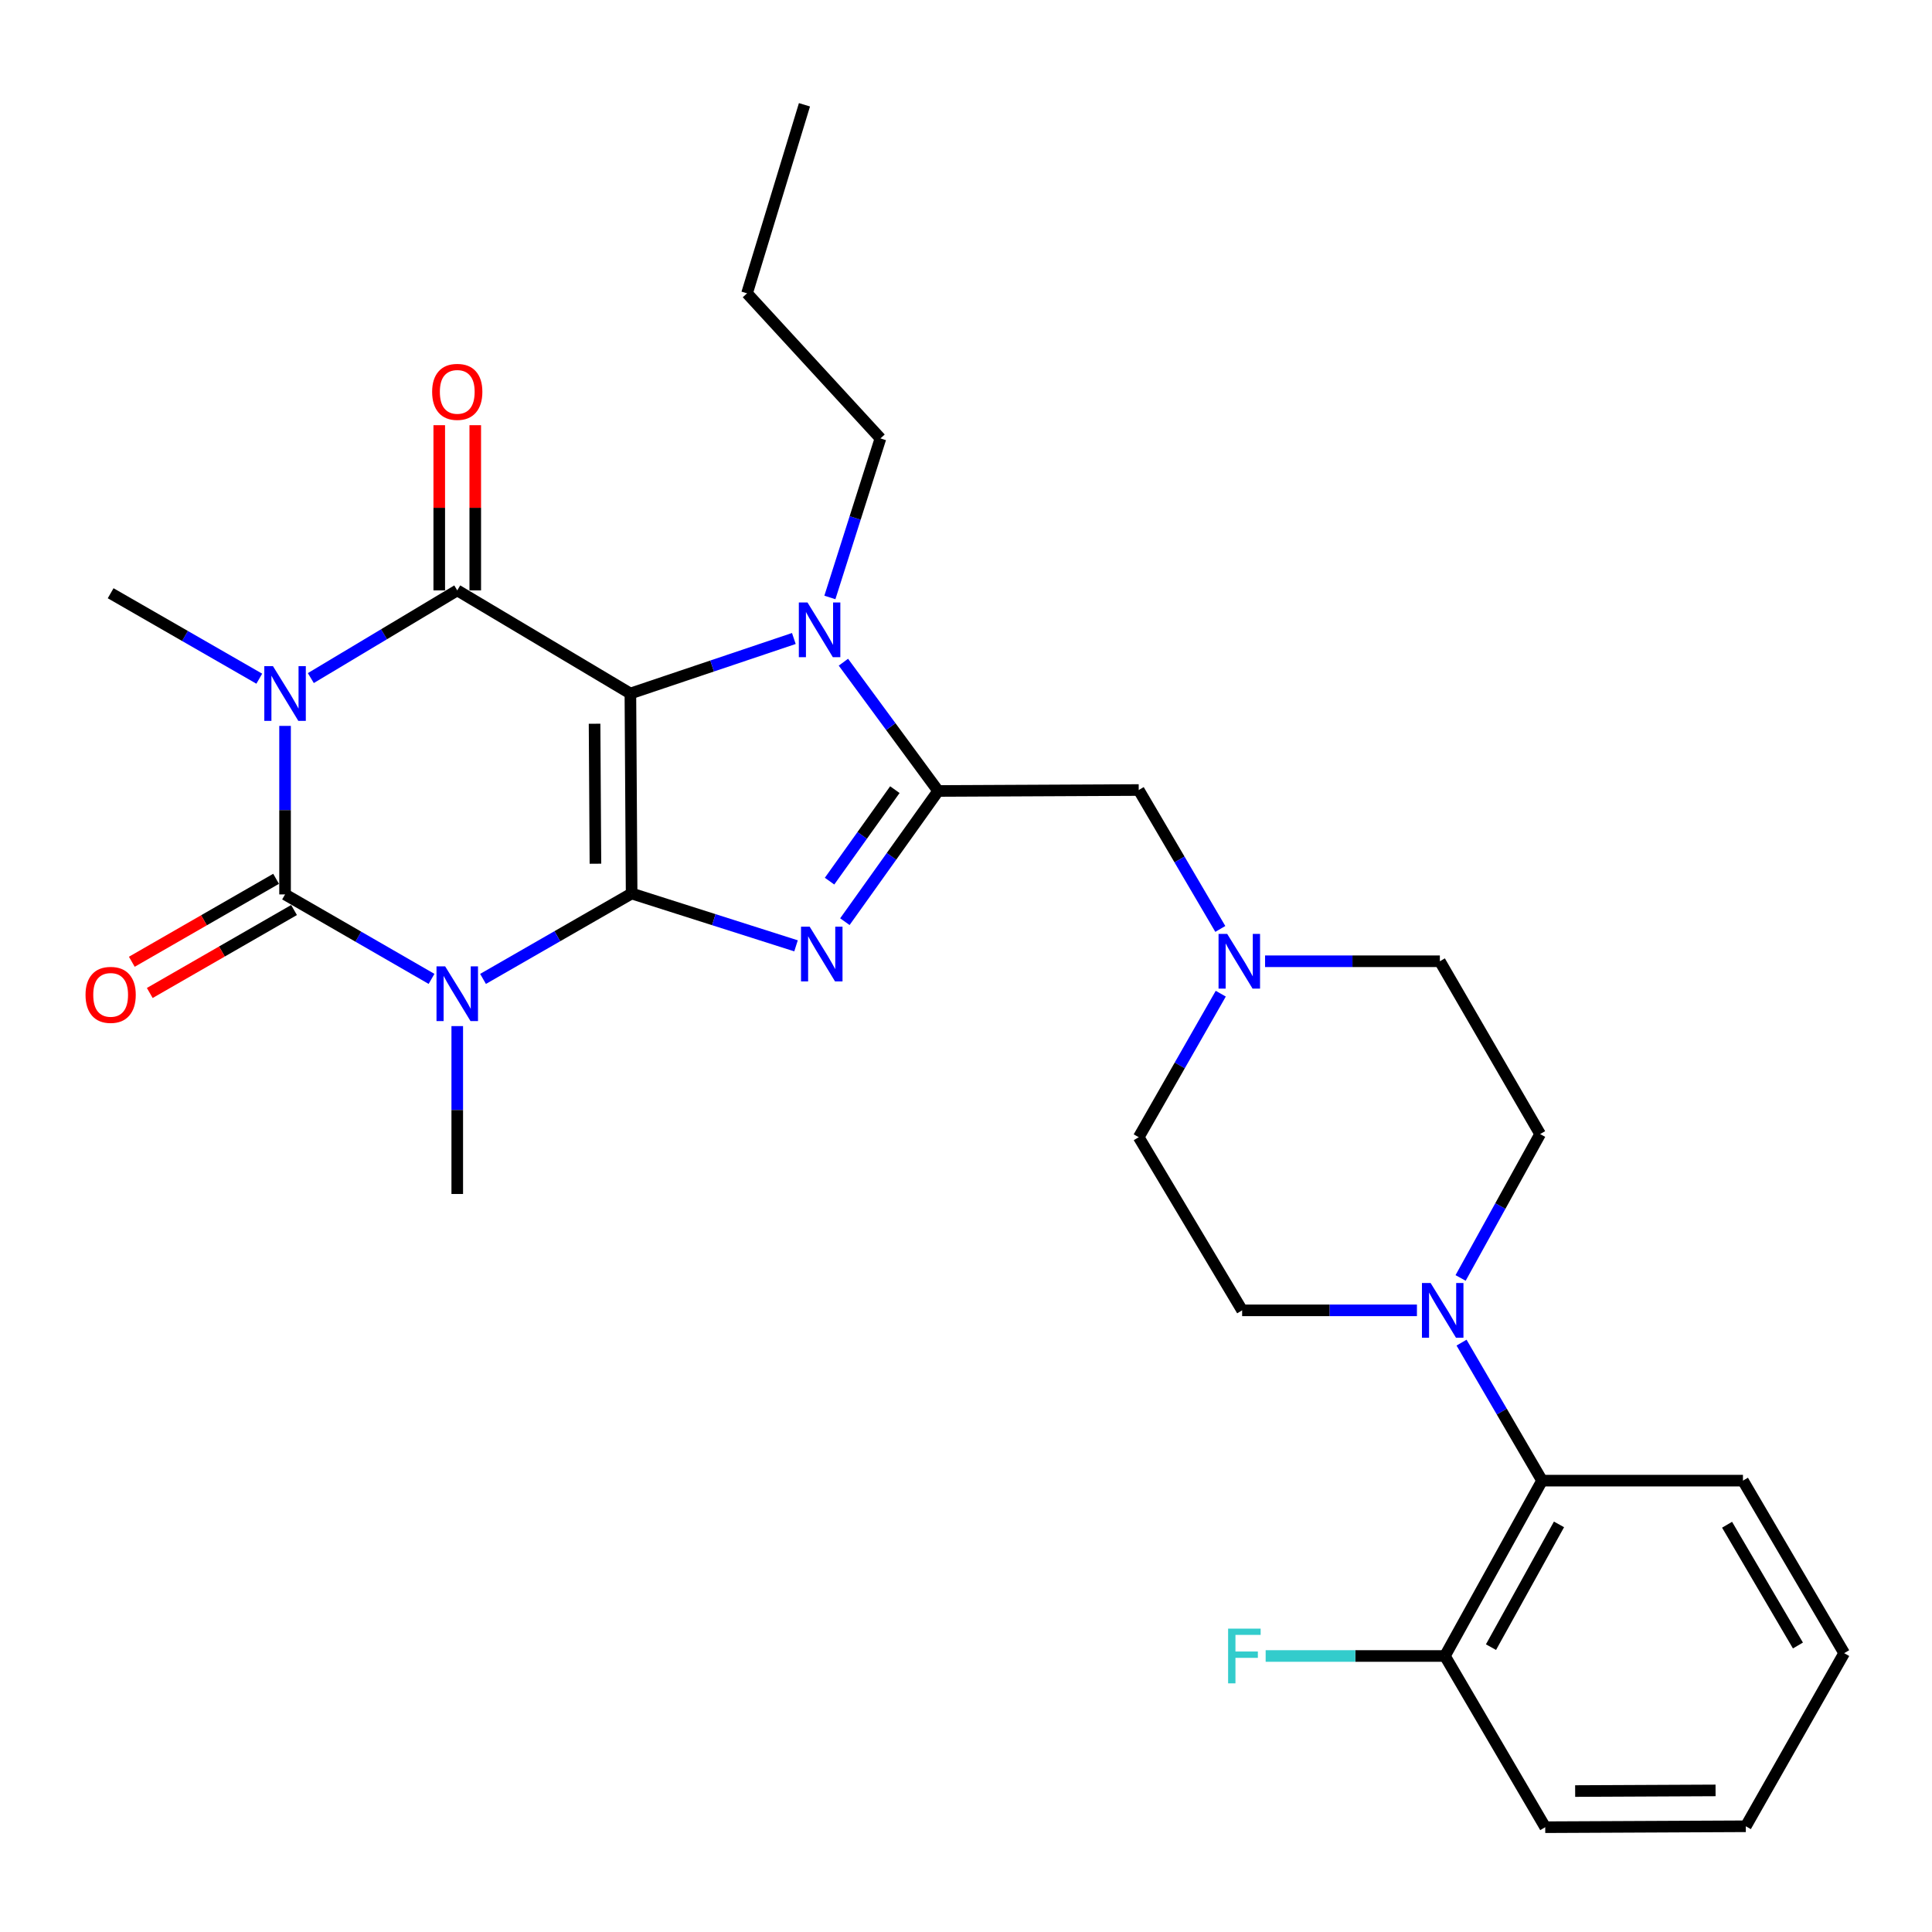 <?xml version='1.0' encoding='iso-8859-1'?>
<svg version='1.1' baseProfile='full'
              xmlns='http://www.w3.org/2000/svg'
                      xmlns:rdkit='http://www.rdkit.org/xml'
                      xmlns:xlink='http://www.w3.org/1999/xlink'
                  xml:space='preserve'
width='1000px' height='1000px' viewBox='0 0 1000 1000'>
<!-- END OF HEADER -->
<rect style='opacity:1.0;fill:#FFFFFF;stroke:none' width='1000' height='1000' x='0' y='0'> </rect>
<path class='bond-0' d='M 326.93,462.473 L 326.287,358.963' style='fill:none;fill-rule:evenodd;stroke:#000000;stroke-width:6px;stroke-linecap:butt;stroke-linejoin:miter;stroke-opacity:1' />
<path class='bond-0' d='M 308.194,447.062 L 307.745,374.605' style='fill:none;fill-rule:evenodd;stroke:#000000;stroke-width:6px;stroke-linecap:butt;stroke-linejoin:miter;stroke-opacity:1' />
<path class='bond-1' d='M 326.93,462.473 L 288.473,484.578' style='fill:none;fill-rule:evenodd;stroke:#000000;stroke-width:6px;stroke-linecap:butt;stroke-linejoin:miter;stroke-opacity:1' />
<path class='bond-1' d='M 288.473,484.578 L 250.017,506.683' style='fill:none;fill-rule:evenodd;stroke:#0000FF;stroke-width:6px;stroke-linecap:butt;stroke-linejoin:miter;stroke-opacity:1' />
<path class='bond-5' d='M 326.93,462.473 L 369.476,476.019' style='fill:none;fill-rule:evenodd;stroke:#000000;stroke-width:6px;stroke-linecap:butt;stroke-linejoin:miter;stroke-opacity:1' />
<path class='bond-5' d='M 369.476,476.019 L 412.023,489.566' style='fill:none;fill-rule:evenodd;stroke:#0000FF;stroke-width:6px;stroke-linecap:butt;stroke-linejoin:miter;stroke-opacity:1' />
<path class='bond-4' d='M 326.287,358.963 L 236.674,305.582' style='fill:none;fill-rule:evenodd;stroke:#000000;stroke-width:6px;stroke-linecap:butt;stroke-linejoin:miter;stroke-opacity:1' />
<path class='bond-7' d='M 326.287,358.963 L 368.59,344.725' style='fill:none;fill-rule:evenodd;stroke:#000000;stroke-width:6px;stroke-linecap:butt;stroke-linejoin:miter;stroke-opacity:1' />
<path class='bond-7' d='M 368.59,344.725 L 410.893,330.486' style='fill:none;fill-rule:evenodd;stroke:#0000FF;stroke-width:6px;stroke-linecap:butt;stroke-linejoin:miter;stroke-opacity:1' />
<path class='bond-3' d='M 223.362,506.675 L 185.454,484.812' style='fill:none;fill-rule:evenodd;stroke:#0000FF;stroke-width:6px;stroke-linecap:butt;stroke-linejoin:miter;stroke-opacity:1' />
<path class='bond-3' d='M 185.454,484.812 L 147.547,462.949' style='fill:none;fill-rule:evenodd;stroke:#000000;stroke-width:6px;stroke-linecap:butt;stroke-linejoin:miter;stroke-opacity:1' />
<path class='bond-17' d='M 236.674,531.104 L 236.674,574.556' style='fill:none;fill-rule:evenodd;stroke:#0000FF;stroke-width:6px;stroke-linecap:butt;stroke-linejoin:miter;stroke-opacity:1' />
<path class='bond-17' d='M 236.674,574.556 L 236.674,618.007' style='fill:none;fill-rule:evenodd;stroke:#000000;stroke-width:6px;stroke-linecap:butt;stroke-linejoin:miter;stroke-opacity:1' />
<path class='bond-2' d='M 147.547,375.722 L 147.547,419.336' style='fill:none;fill-rule:evenodd;stroke:#0000FF;stroke-width:6px;stroke-linecap:butt;stroke-linejoin:miter;stroke-opacity:1' />
<path class='bond-2' d='M 147.547,419.336 L 147.547,462.949' style='fill:none;fill-rule:evenodd;stroke:#000000;stroke-width:6px;stroke-linecap:butt;stroke-linejoin:miter;stroke-opacity:1' />
<path class='bond-18' d='M 134.204,351.292 L 95.737,329.177' style='fill:none;fill-rule:evenodd;stroke:#0000FF;stroke-width:6px;stroke-linecap:butt;stroke-linejoin:miter;stroke-opacity:1' />
<path class='bond-18' d='M 95.737,329.177 L 57.271,307.063' style='fill:none;fill-rule:evenodd;stroke:#000000;stroke-width:6px;stroke-linecap:butt;stroke-linejoin:miter;stroke-opacity:1' />
<path class='bond-30' d='M 160.884,350.975 L 198.779,328.278' style='fill:none;fill-rule:evenodd;stroke:#0000FF;stroke-width:6px;stroke-linecap:butt;stroke-linejoin:miter;stroke-opacity:1' />
<path class='bond-30' d='M 198.779,328.278 L 236.674,305.582' style='fill:none;fill-rule:evenodd;stroke:#000000;stroke-width:6px;stroke-linecap:butt;stroke-linejoin:miter;stroke-opacity:1' />
<path class='bond-12' d='M 142.901,454.87 L 105.565,476.339' style='fill:none;fill-rule:evenodd;stroke:#000000;stroke-width:6px;stroke-linecap:butt;stroke-linejoin:miter;stroke-opacity:1' />
<path class='bond-12' d='M 105.565,476.339 L 68.228,497.808' style='fill:none;fill-rule:evenodd;stroke:#FF0000;stroke-width:6px;stroke-linecap:butt;stroke-linejoin:miter;stroke-opacity:1' />
<path class='bond-12' d='M 152.193,471.028 L 114.856,492.498' style='fill:none;fill-rule:evenodd;stroke:#000000;stroke-width:6px;stroke-linecap:butt;stroke-linejoin:miter;stroke-opacity:1' />
<path class='bond-12' d='M 114.856,492.498 L 77.52,513.967' style='fill:none;fill-rule:evenodd;stroke:#FF0000;stroke-width:6px;stroke-linecap:butt;stroke-linejoin:miter;stroke-opacity:1' />
<path class='bond-13' d='M 245.994,305.582 L 245.994,262.829' style='fill:none;fill-rule:evenodd;stroke:#000000;stroke-width:6px;stroke-linecap:butt;stroke-linejoin:miter;stroke-opacity:1' />
<path class='bond-13' d='M 245.994,262.829 L 245.994,220.076' style='fill:none;fill-rule:evenodd;stroke:#FF0000;stroke-width:6px;stroke-linecap:butt;stroke-linejoin:miter;stroke-opacity:1' />
<path class='bond-13' d='M 227.354,305.582 L 227.354,262.829' style='fill:none;fill-rule:evenodd;stroke:#000000;stroke-width:6px;stroke-linecap:butt;stroke-linejoin:miter;stroke-opacity:1' />
<path class='bond-13' d='M 227.354,262.829 L 227.354,220.076' style='fill:none;fill-rule:evenodd;stroke:#FF0000;stroke-width:6px;stroke-linecap:butt;stroke-linejoin:miter;stroke-opacity:1' />
<path class='bond-6' d='M 437.303,477.055 L 461.447,443.229' style='fill:none;fill-rule:evenodd;stroke:#0000FF;stroke-width:6px;stroke-linecap:butt;stroke-linejoin:miter;stroke-opacity:1' />
<path class='bond-6' d='M 461.447,443.229 L 485.591,409.403' style='fill:none;fill-rule:evenodd;stroke:#000000;stroke-width:6px;stroke-linecap:butt;stroke-linejoin:miter;stroke-opacity:1' />
<path class='bond-6' d='M 429.375,456.078 L 446.276,432.4' style='fill:none;fill-rule:evenodd;stroke:#0000FF;stroke-width:6px;stroke-linecap:butt;stroke-linejoin:miter;stroke-opacity:1' />
<path class='bond-6' d='M 446.276,432.4 L 463.177,408.722' style='fill:none;fill-rule:evenodd;stroke:#000000;stroke-width:6px;stroke-linecap:butt;stroke-linejoin:miter;stroke-opacity:1' />
<path class='bond-9' d='M 485.591,409.403 L 589.402,408.916' style='fill:none;fill-rule:evenodd;stroke:#000000;stroke-width:6px;stroke-linecap:butt;stroke-linejoin:miter;stroke-opacity:1' />
<path class='bond-29' d='M 485.591,409.403 L 461.067,376.077' style='fill:none;fill-rule:evenodd;stroke:#000000;stroke-width:6px;stroke-linecap:butt;stroke-linejoin:miter;stroke-opacity:1' />
<path class='bond-29' d='M 461.067,376.077 L 436.542,342.751' style='fill:none;fill-rule:evenodd;stroke:#0000FF;stroke-width:6px;stroke-linecap:butt;stroke-linejoin:miter;stroke-opacity:1' />
<path class='bond-21' d='M 429.545,309.243 L 442.631,268.084' style='fill:none;fill-rule:evenodd;stroke:#0000FF;stroke-width:6px;stroke-linecap:butt;stroke-linejoin:miter;stroke-opacity:1' />
<path class='bond-21' d='M 442.631,268.084 L 455.717,226.924' style='fill:none;fill-rule:evenodd;stroke:#000000;stroke-width:6px;stroke-linecap:butt;stroke-linejoin:miter;stroke-opacity:1' />
<path class='bond-8' d='M 756.005,661.467 L 776.586,624.23' style='fill:none;fill-rule:evenodd;stroke:#0000FF;stroke-width:6px;stroke-linecap:butt;stroke-linejoin:miter;stroke-opacity:1' />
<path class='bond-8' d='M 776.586,624.23 L 797.168,586.994' style='fill:none;fill-rule:evenodd;stroke:#000000;stroke-width:6px;stroke-linecap:butt;stroke-linejoin:miter;stroke-opacity:1' />
<path class='bond-11' d='M 756.49,694.944 L 777.331,730.66' style='fill:none;fill-rule:evenodd;stroke:#0000FF;stroke-width:6px;stroke-linecap:butt;stroke-linejoin:miter;stroke-opacity:1' />
<path class='bond-11' d='M 777.331,730.66 L 798.172,766.376' style='fill:none;fill-rule:evenodd;stroke:#000000;stroke-width:6px;stroke-linecap:butt;stroke-linejoin:miter;stroke-opacity:1' />
<path class='bond-31' d='M 733.403,678.233 L 688.165,678.233' style='fill:none;fill-rule:evenodd;stroke:#0000FF;stroke-width:6px;stroke-linecap:butt;stroke-linejoin:miter;stroke-opacity:1' />
<path class='bond-31' d='M 688.165,678.233 L 642.928,678.233' style='fill:none;fill-rule:evenodd;stroke:#000000;stroke-width:6px;stroke-linecap:butt;stroke-linejoin:miter;stroke-opacity:1' />
<path class='bond-10' d='M 589.402,408.916 L 610.517,444.866' style='fill:none;fill-rule:evenodd;stroke:#000000;stroke-width:6px;stroke-linecap:butt;stroke-linejoin:miter;stroke-opacity:1' />
<path class='bond-10' d='M 610.517,444.866 L 631.631,480.816' style='fill:none;fill-rule:evenodd;stroke:#0000FF;stroke-width:6px;stroke-linecap:butt;stroke-linejoin:miter;stroke-opacity:1' />
<path class='bond-19' d='M 631.865,514.328 L 610.633,551.474' style='fill:none;fill-rule:evenodd;stroke:#0000FF;stroke-width:6px;stroke-linecap:butt;stroke-linejoin:miter;stroke-opacity:1' />
<path class='bond-19' d='M 610.633,551.474 L 589.402,588.619' style='fill:none;fill-rule:evenodd;stroke:#000000;stroke-width:6px;stroke-linecap:butt;stroke-linejoin:miter;stroke-opacity:1' />
<path class='bond-20' d='M 654.792,497.546 L 700.03,497.546' style='fill:none;fill-rule:evenodd;stroke:#0000FF;stroke-width:6px;stroke-linecap:butt;stroke-linejoin:miter;stroke-opacity:1' />
<path class='bond-20' d='M 700.03,497.546 L 745.268,497.546' style='fill:none;fill-rule:evenodd;stroke:#000000;stroke-width:6px;stroke-linecap:butt;stroke-linejoin:miter;stroke-opacity:1' />
<path class='bond-16' d='M 798.172,766.376 L 747.888,857.139' style='fill:none;fill-rule:evenodd;stroke:#000000;stroke-width:6px;stroke-linecap:butt;stroke-linejoin:miter;stroke-opacity:1' />
<path class='bond-16' d='M 806.934,789.024 L 771.734,852.558' style='fill:none;fill-rule:evenodd;stroke:#000000;stroke-width:6px;stroke-linecap:butt;stroke-linejoin:miter;stroke-opacity:1' />
<path class='bond-23' d='M 798.172,766.376 L 902.148,766.376' style='fill:none;fill-rule:evenodd;stroke:#000000;stroke-width:6px;stroke-linecap:butt;stroke-linejoin:miter;stroke-opacity:1' />
<path class='bond-14' d='M 797.168,586.994 L 745.268,497.546' style='fill:none;fill-rule:evenodd;stroke:#000000;stroke-width:6px;stroke-linecap:butt;stroke-linejoin:miter;stroke-opacity:1' />
<path class='bond-15' d='M 642.928,678.233 L 589.402,588.619' style='fill:none;fill-rule:evenodd;stroke:#000000;stroke-width:6px;stroke-linecap:butt;stroke-linejoin:miter;stroke-opacity:1' />
<path class='bond-22' d='M 747.888,857.139 L 701.495,857.139' style='fill:none;fill-rule:evenodd;stroke:#000000;stroke-width:6px;stroke-linecap:butt;stroke-linejoin:miter;stroke-opacity:1' />
<path class='bond-22' d='M 701.495,857.139 L 655.102,857.139' style='fill:none;fill-rule:evenodd;stroke:#33CCCC;stroke-width:6px;stroke-linecap:butt;stroke-linejoin:miter;stroke-opacity:1' />
<path class='bond-24' d='M 747.888,857.139 L 799.808,945.759' style='fill:none;fill-rule:evenodd;stroke:#000000;stroke-width:6px;stroke-linecap:butt;stroke-linejoin:miter;stroke-opacity:1' />
<path class='bond-25' d='M 455.717,226.924 L 386.668,151.828' style='fill:none;fill-rule:evenodd;stroke:#000000;stroke-width:6px;stroke-linecap:butt;stroke-linejoin:miter;stroke-opacity:1' />
<path class='bond-26' d='M 902.148,766.376 L 954.545,855.669' style='fill:none;fill-rule:evenodd;stroke:#000000;stroke-width:6px;stroke-linecap:butt;stroke-linejoin:miter;stroke-opacity:1' />
<path class='bond-26' d='M 893.932,789.203 L 930.61,851.708' style='fill:none;fill-rule:evenodd;stroke:#000000;stroke-width:6px;stroke-linecap:butt;stroke-linejoin:miter;stroke-opacity:1' />
<path class='bond-32' d='M 799.808,945.759 L 903.629,945.282' style='fill:none;fill-rule:evenodd;stroke:#000000;stroke-width:6px;stroke-linecap:butt;stroke-linejoin:miter;stroke-opacity:1' />
<path class='bond-32' d='M 815.296,927.048 L 887.97,926.715' style='fill:none;fill-rule:evenodd;stroke:#000000;stroke-width:6px;stroke-linecap:butt;stroke-linejoin:miter;stroke-opacity:1' />
<path class='bond-27' d='M 386.668,151.828 L 416.388,54.241' style='fill:none;fill-rule:evenodd;stroke:#000000;stroke-width:6px;stroke-linecap:butt;stroke-linejoin:miter;stroke-opacity:1' />
<path class='bond-28' d='M 954.545,855.669 L 903.629,945.282' style='fill:none;fill-rule:evenodd;stroke:#000000;stroke-width:6px;stroke-linecap:butt;stroke-linejoin:miter;stroke-opacity:1' />
<path  class='atom-2' d='M 230.414 500.192
L 239.694 515.192
Q 240.614 516.672, 242.094 519.352
Q 243.574 522.032, 243.654 522.192
L 243.654 500.192
L 247.414 500.192
L 247.414 528.512
L 243.534 528.512
L 233.574 512.112
Q 232.414 510.192, 231.174 507.992
Q 229.974 505.792, 229.614 505.112
L 229.614 528.512
L 225.934 528.512
L 225.934 500.192
L 230.414 500.192
' fill='#0000FF'/>
<path  class='atom-3' d='M 141.287 344.803
L 150.567 359.803
Q 151.487 361.283, 152.967 363.963
Q 154.447 366.643, 154.527 366.803
L 154.527 344.803
L 158.287 344.803
L 158.287 373.123
L 154.407 373.123
L 144.447 356.723
Q 143.287 354.803, 142.047 352.603
Q 140.847 350.403, 140.487 349.723
L 140.487 373.123
L 136.807 373.123
L 136.807 344.803
L 141.287 344.803
' fill='#0000FF'/>
<path  class='atom-6' d='M 419.085 479.648
L 428.365 494.648
Q 429.285 496.128, 430.765 498.808
Q 432.245 501.488, 432.325 501.648
L 432.325 479.648
L 436.085 479.648
L 436.085 507.968
L 432.205 507.968
L 422.245 491.568
Q 421.085 489.648, 419.845 487.448
Q 418.645 485.248, 418.285 484.568
L 418.285 507.968
L 414.605 507.968
L 414.605 479.648
L 419.085 479.648
' fill='#0000FF'/>
<path  class='atom-8' d='M 417.956 311.842
L 427.236 326.842
Q 428.156 328.322, 429.636 331.002
Q 431.116 333.682, 431.196 333.842
L 431.196 311.842
L 434.956 311.842
L 434.956 340.162
L 431.076 340.162
L 421.116 323.762
Q 419.956 321.842, 418.716 319.642
Q 417.516 317.442, 417.156 316.762
L 417.156 340.162
L 413.476 340.162
L 413.476 311.842
L 417.956 311.842
' fill='#0000FF'/>
<path  class='atom-9' d='M 740.478 664.073
L 749.758 679.073
Q 750.678 680.553, 752.158 683.233
Q 753.638 685.913, 753.718 686.073
L 753.718 664.073
L 757.478 664.073
L 757.478 692.393
L 753.598 692.393
L 743.638 675.993
Q 742.478 674.073, 741.238 671.873
Q 740.038 669.673, 739.678 668.993
L 739.678 692.393
L 735.998 692.393
L 735.998 664.073
L 740.478 664.073
' fill='#0000FF'/>
<path  class='atom-11' d='M 635.197 483.386
L 644.477 498.386
Q 645.397 499.866, 646.877 502.546
Q 648.357 505.226, 648.437 505.386
L 648.437 483.386
L 652.197 483.386
L 652.197 511.706
L 648.317 511.706
L 638.357 495.306
Q 637.197 493.386, 635.957 491.186
Q 634.757 488.986, 634.397 488.306
L 634.397 511.706
L 630.717 511.706
L 630.717 483.386
L 635.197 483.386
' fill='#0000FF'/>
<path  class='atom-13' d='M 44.271 514.94
Q 44.271 508.14, 47.631 504.34
Q 50.991 500.54, 57.271 500.54
Q 63.551 500.54, 66.911 504.34
Q 70.271 508.14, 70.271 514.94
Q 70.271 521.82, 66.871 525.74
Q 63.471 529.62, 57.271 529.62
Q 51.031 529.62, 47.631 525.74
Q 44.271 521.86, 44.271 514.94
M 57.271 526.42
Q 61.591 526.42, 63.911 523.54
Q 66.271 520.62, 66.271 514.94
Q 66.271 509.38, 63.911 506.58
Q 61.591 503.74, 57.271 503.74
Q 52.951 503.74, 50.591 506.54
Q 48.271 509.34, 48.271 514.94
Q 48.271 520.66, 50.591 523.54
Q 52.951 526.42, 57.271 526.42
' fill='#FF0000'/>
<path  class='atom-14' d='M 223.674 202.825
Q 223.674 196.025, 227.034 192.225
Q 230.394 188.425, 236.674 188.425
Q 242.954 188.425, 246.314 192.225
Q 249.674 196.025, 249.674 202.825
Q 249.674 209.705, 246.274 213.625
Q 242.874 217.505, 236.674 217.505
Q 230.434 217.505, 227.034 213.625
Q 223.674 209.745, 223.674 202.825
M 236.674 214.305
Q 240.994 214.305, 243.314 211.425
Q 245.674 208.505, 245.674 202.825
Q 245.674 197.265, 243.314 194.465
Q 240.994 191.625, 236.674 191.625
Q 232.354 191.625, 229.994 194.425
Q 227.674 197.225, 227.674 202.825
Q 227.674 208.545, 229.994 211.425
Q 232.354 214.305, 236.674 214.305
' fill='#FF0000'/>
<path  class='atom-23' d='M 635.667 842.979
L 652.507 842.979
L 652.507 846.219
L 639.467 846.219
L 639.467 854.819
L 651.067 854.819
L 651.067 858.099
L 639.467 858.099
L 639.467 871.299
L 635.667 871.299
L 635.667 842.979
' fill='#33CCCC'/>
</svg>
